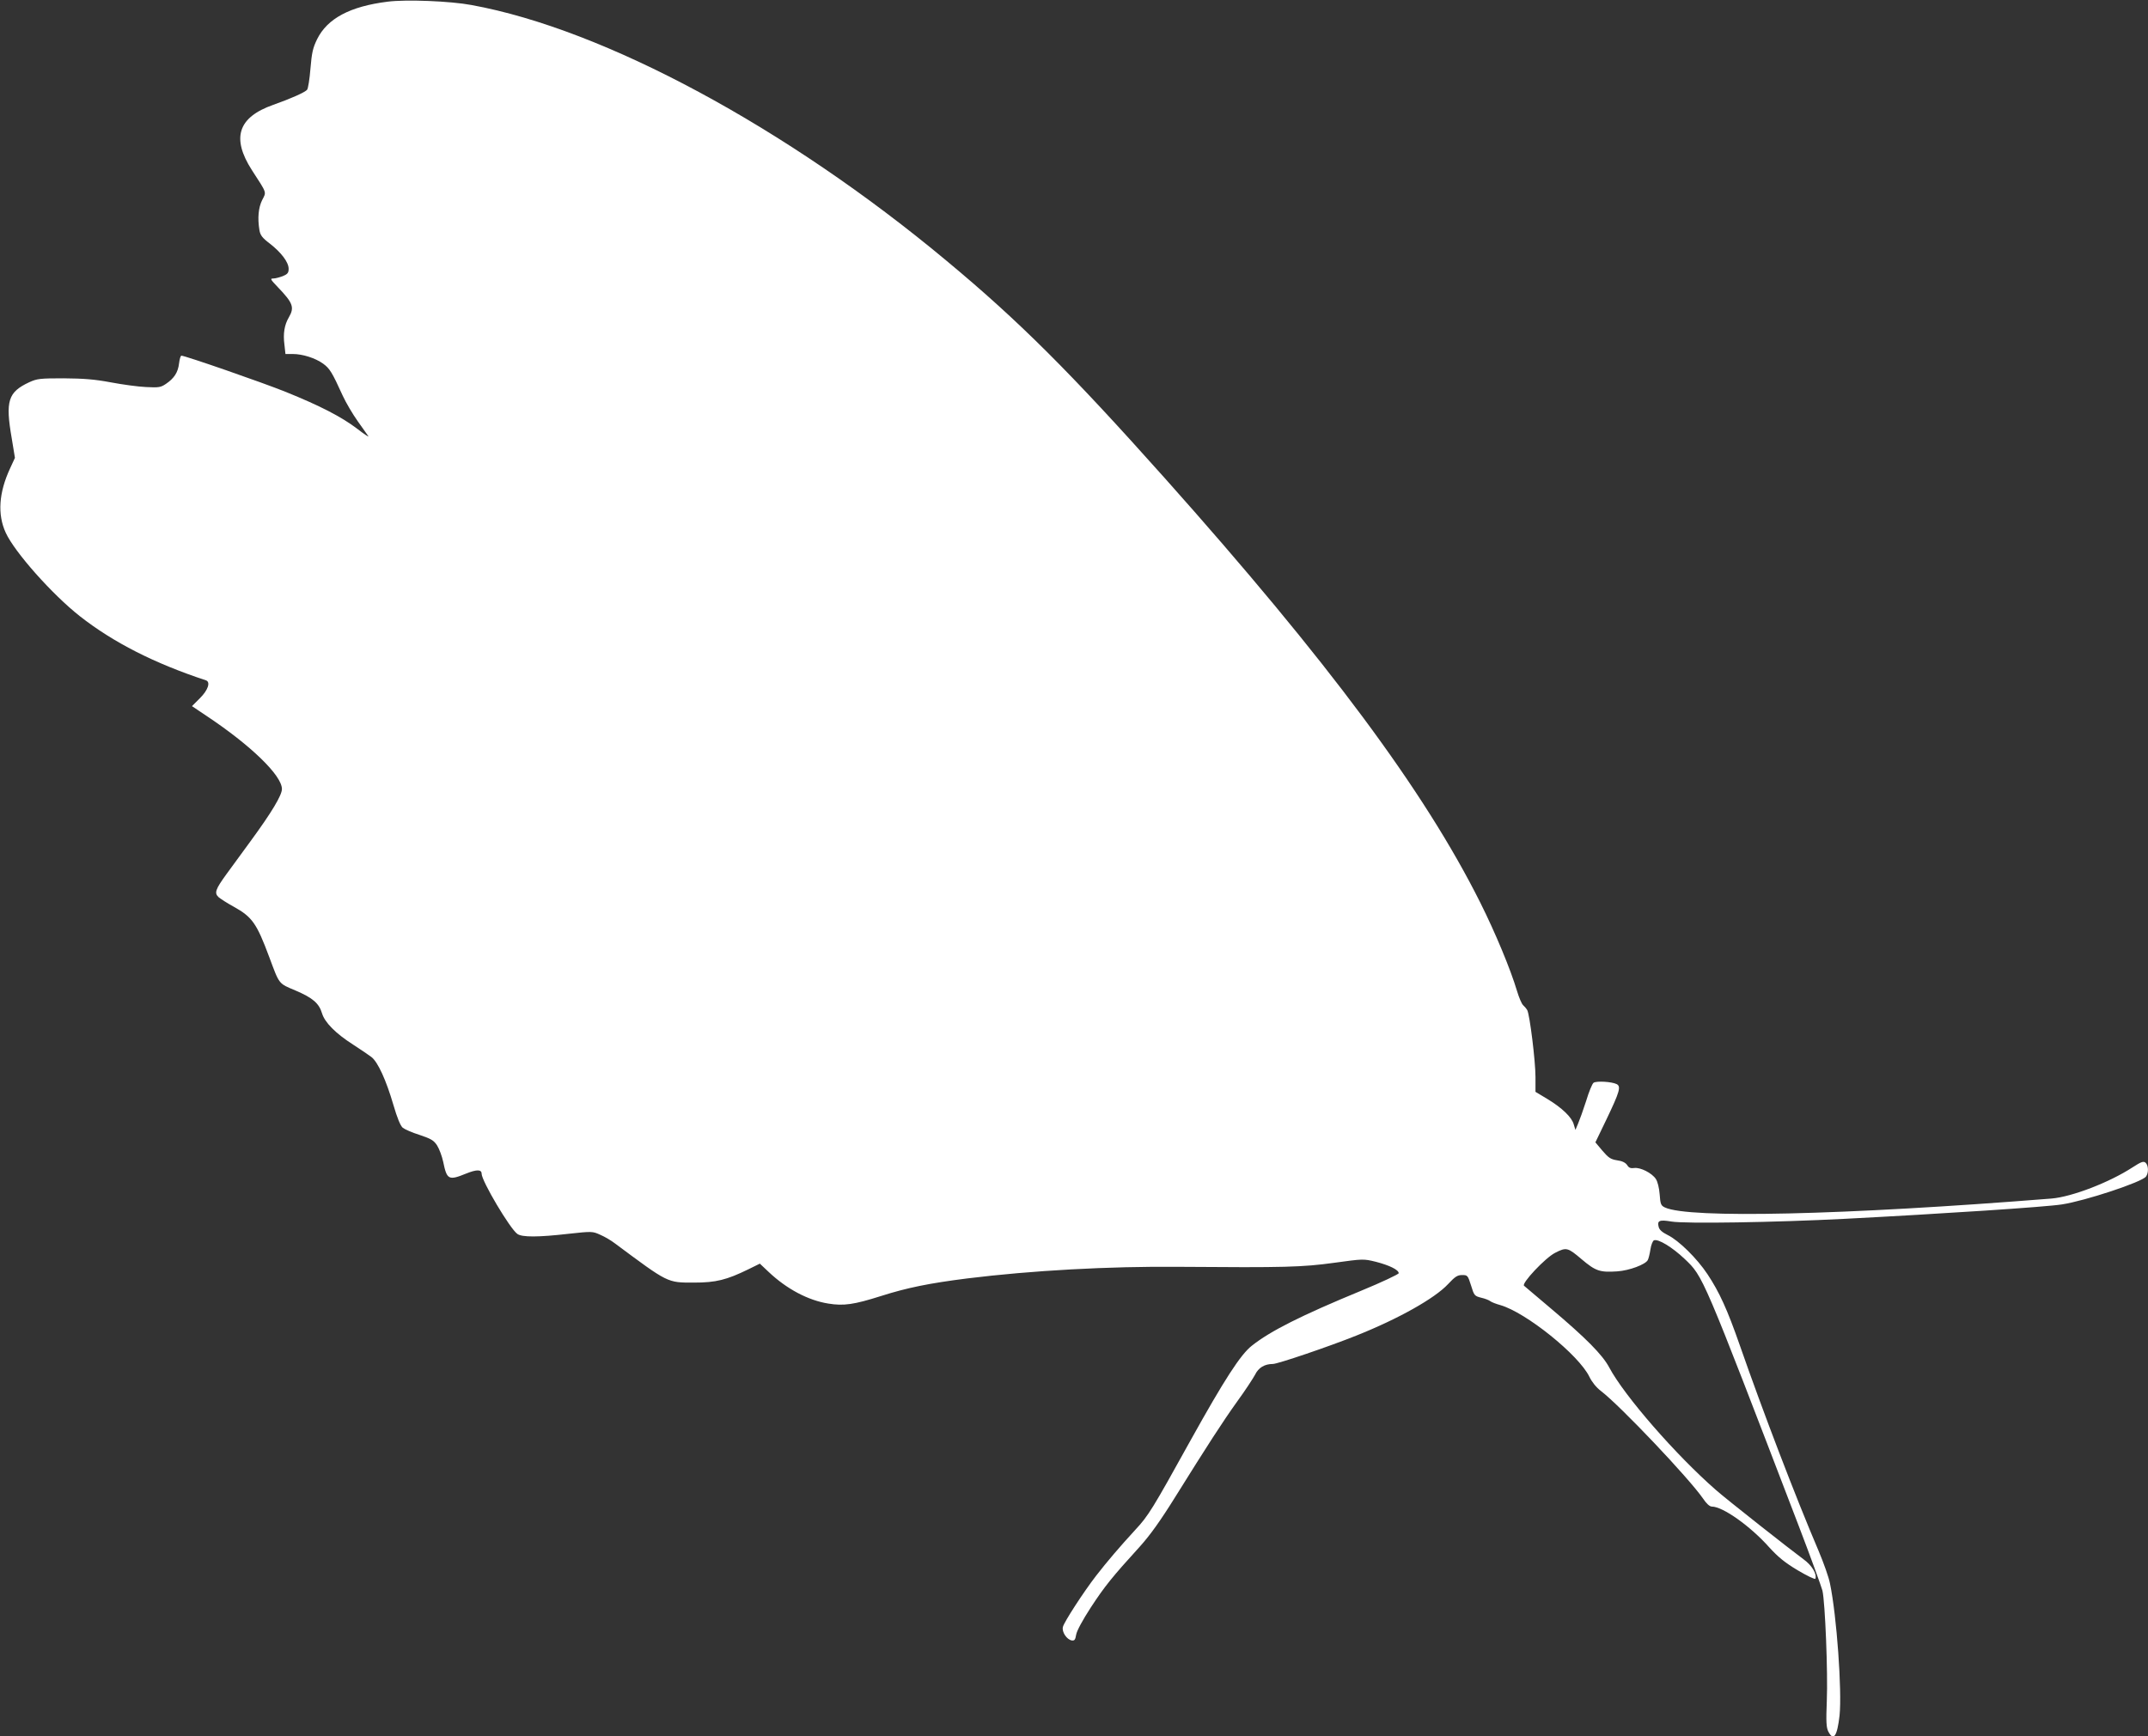 <?xml version="1.0" standalone="no"?>
<!DOCTYPE svg PUBLIC "-//W3C//DTD SVG 20010904//EN"
 "http://www.w3.org/TR/2001/REC-SVG-20010904/DTD/svg10.dtd">
<svg version="1.0" xmlns="http://www.w3.org/2000/svg"
 width="1280pt" height="1035pt" viewBox="0 0 1280 1035"
 preserveAspectRatio="xMidYMid meet">
<rect x="0" y="0" width="1280" height="1035" fill="#333333" stroke="none"/>
<g transform="translate(0,1035) scale(0.1,-0.1)"
fill="#ffffff" stroke="none">
<path d="M2310 10340 c-224 -28 -359 -100 -420 -223 -26 -53 -32 -81 -40 -176
-5 -62 -14 -119 -20 -126 -12 -15 -95 -52 -202 -90 -210 -74 -250 -197 -127
-389 92 -142 87 -128 61 -179 -22 -45 -28 -106 -16 -179 5 -30 17 -46 62 -80
68 -53 112 -111 112 -150 0 -24 -6 -32 -35 -44 -19 -7 -44 -14 -57 -14 -20 0
-16 -6 28 -52 90 -94 100 -120 65 -180 -26 -44 -35 -97 -26 -163 l6 -55 43 0
c59 0 135 -24 182 -58 39 -29 52 -49 117 -192 19 -41 59 -109 89 -151 30 -42
58 -82 63 -89 4 -7 -26 13 -66 44 -93 71 -221 137 -426 220 -139 56 -600 216
-622 216 -5 0 -11 -21 -14 -46 -6 -53 -29 -89 -78 -122 -31 -21 -42 -23 -119
-19 -47 2 -141 15 -210 28 -96 18 -160 23 -280 24 -141 0 -159 -2 -205 -23
-127 -59 -144 -111 -105 -335 l19 -116 -29 -63 c-67 -144 -76 -274 -26 -383
53 -116 277 -368 442 -498 199 -156 444 -281 751 -382 29 -10 13 -58 -35 -106
l-48 -48 85 -57 c265 -176 451 -356 451 -437 0 -37 -61 -139 -187 -311 -53
-72 -118 -161 -144 -197 -66 -91 -73 -112 -46 -137 12 -10 52 -36 89 -56 111
-62 137 -98 213 -302 61 -164 54 -155 156 -198 103 -44 140 -76 158 -136 16
-54 81 -120 186 -187 44 -28 93 -62 109 -74 38 -30 87 -137 130 -284 23 -79
42 -125 56 -137 11 -9 56 -29 101 -43 68 -23 84 -32 104 -63 13 -21 29 -64 36
-97 22 -107 32 -113 137 -70 62 25 92 25 92 -1 0 -43 169 -328 213 -359 28
-20 123 -20 306 1 138 15 142 15 188 -6 26 -11 65 -34 87 -51 320 -238 311
-234 471 -234 132 0 195 16 326 80 l67 33 53 -50 c107 -101 235 -169 355 -188
92 -15 153 -6 314 45 154 49 285 76 515 105 380 47 843 73 1265 69 627 -5 731
-2 920 24 174 24 175 24 249 6 81 -21 136 -48 136 -68 0 -6 -101 -54 -225
-105 -356 -147 -539 -239 -650 -327 -68 -53 -166 -206 -363 -560 -231 -417
-253 -453 -332 -538 -91 -99 -168 -189 -233 -273 -75 -97 -191 -276 -198 -305
-8 -30 23 -76 53 -81 16 -2 21 4 26 35 4 23 38 86 88 163 82 125 127 181 290
360 62 69 122 152 214 300 191 306 279 443 370 570 46 63 92 134 104 156 20
42 57 64 106 64 29 0 335 104 497 169 251 100 468 222 547 307 42 45 56 54 84
54 32 0 34 -2 53 -62 18 -60 21 -63 60 -73 23 -5 48 -15 55 -21 8 -6 34 -16
59 -23 152 -43 468 -297 531 -427 15 -31 41 -64 69 -85 115 -88 525 -520 609
-642 20 -30 39 -47 52 -47 65 0 229 -116 342 -243 53 -58 93 -91 170 -137 56
-33 103 -56 105 -50 10 29 -22 81 -71 116 -70 51 -460 358 -522 413 -238 208
-545 560 -636 731 -40 75 -138 174 -344 348 -88 74 -161 136 -163 138 -18 13
127 168 186 197 66 34 75 31 156 -38 85 -72 110 -80 214 -73 72 5 167 41 181
67 5 9 12 38 16 64 4 27 14 51 21 54 25 10 108 -40 183 -111 111 -106 103 -87
680 -1592 72 -188 135 -362 141 -385 16 -70 33 -490 26 -657 -5 -126 -3 -159
9 -183 31 -60 53 -28 67 96 15 146 -17 595 -57 786 -7 37 -38 124 -68 195
-137 321 -331 828 -469 1224 -75 215 -122 318 -193 425 -63 95 -172 202 -238
234 -32 16 -49 31 -53 48 -10 38 5 44 76 32 80 -14 622 -5 1030 16 582 30
1204 71 1297 86 138 21 477 133 501 166 17 23 15 68 -3 83 -12 10 -26 5 -77
-28 -138 -90 -362 -176 -483 -186 -1242 -99 -2163 -120 -2304 -53 -23 11 -27
19 -31 78 -3 38 -12 76 -23 92 -23 35 -92 70 -128 65 -22 -3 -33 1 -43 18 -10
14 -29 24 -60 28 -38 6 -51 15 -87 57 l-42 50 67 139 c77 161 87 194 60 208
-30 15 -122 20 -138 8 -8 -6 -28 -54 -44 -108 -17 -53 -39 -114 -48 -135 l-16
-38 -10 33 c-11 42 -70 99 -158 152 l-70 42 0 88 c0 95 -34 370 -49 399 -6 10
-17 23 -25 30 -8 7 -24 44 -36 84 -39 131 -130 349 -219 527 -333 666 -907
1439 -1880 2530 -565 633 -868 936 -1301 1296 -951 793 -2039 1380 -2830 1524
-128 24 -392 34 -500 20z"/>
</g>
</svg>
